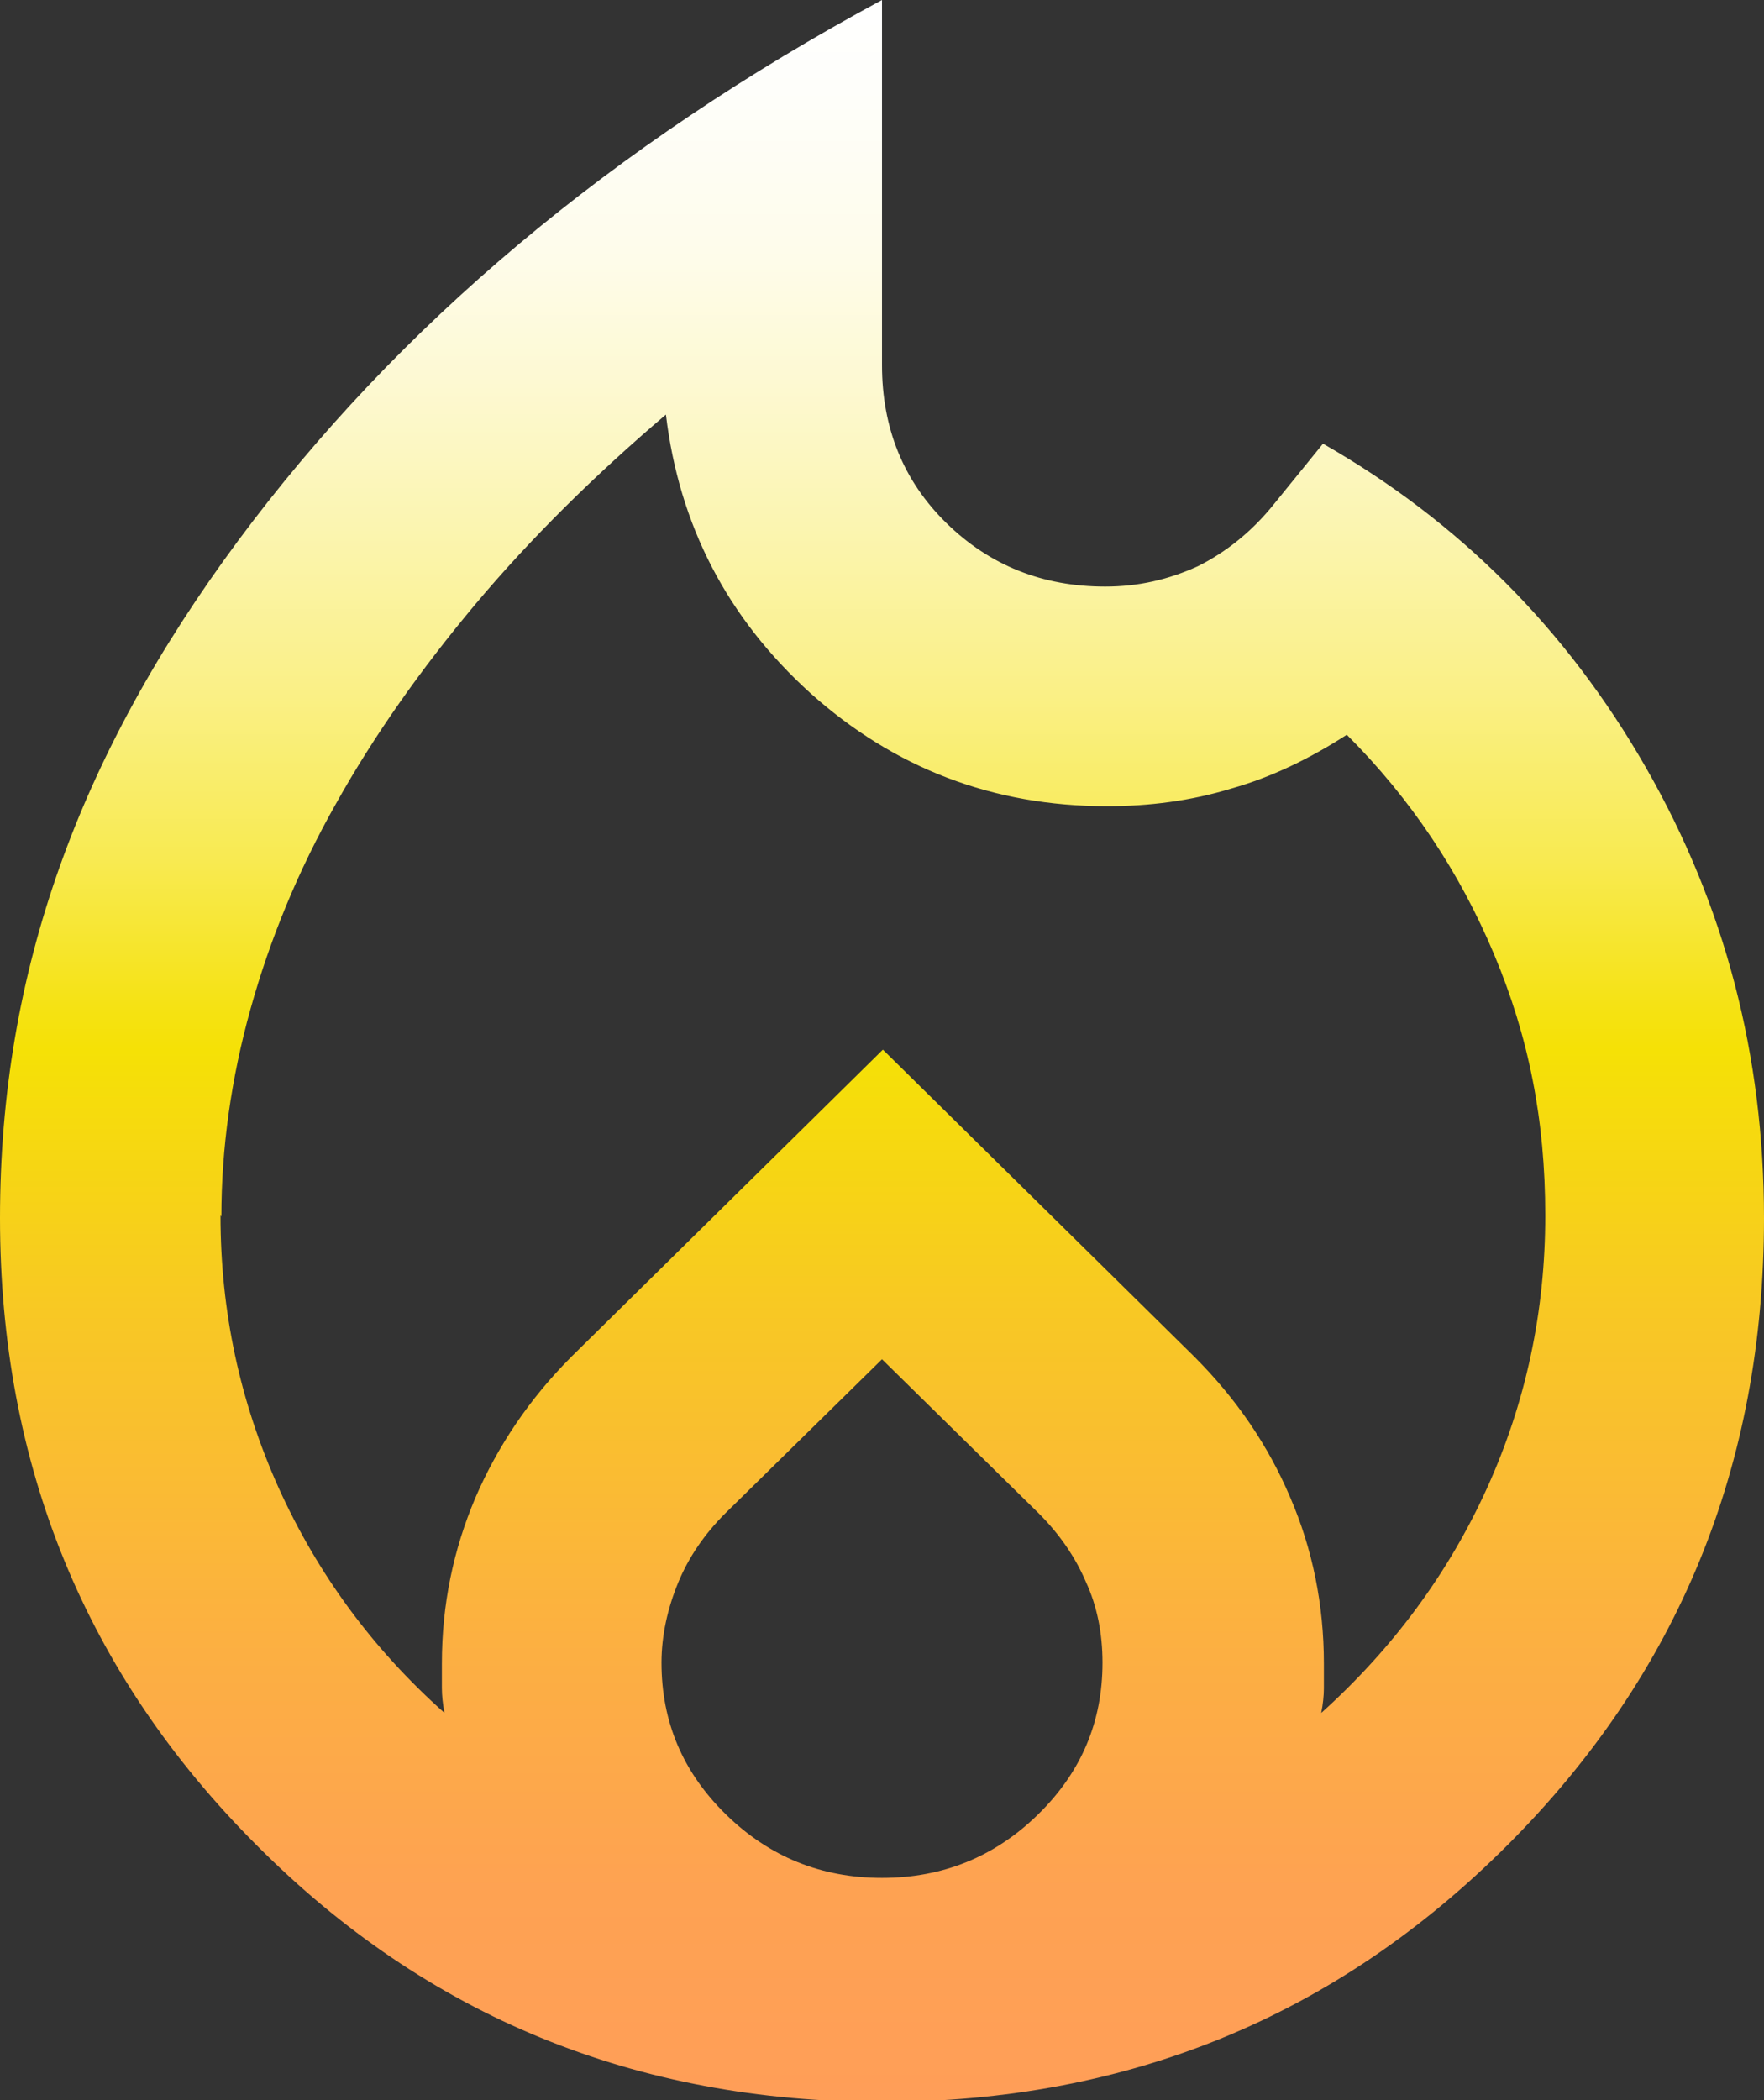 <?xml version="1.0" encoding="UTF-8"?> <svg xmlns="http://www.w3.org/2000/svg" xmlns:xlink="http://www.w3.org/1999/xlink" id="Layer_2" viewBox="0 0 20 23.81"><rect x="0" y="0" width="20" height="23.81" fill="#333333" stroke="none"/><defs><style>.cls-1{fill:url(#linear-gradient);}</style><linearGradient id="linear-gradient" x1="10" y1="23.81" x2="10" y2="0" gradientUnits="userSpaceOnUse"><stop offset="0" stop-color="#ff9e58"></stop><stop offset=".1" stop-color="#fea252"></stop><stop offset=".22" stop-color="#fcb041"></stop><stop offset=".37" stop-color="#f8c725"></stop><stop offset=".5" stop-color="#f5e106"></stop><stop offset=".52" stop-color="#f5e213"></stop><stop offset=".59" stop-color="#f8ea51"></stop><stop offset=".67" stop-color="#faf086"></stop><stop offset=".75" stop-color="#fbf5b1"></stop><stop offset=".82" stop-color="#fdf9d3"></stop><stop offset=".88" stop-color="#fefceb"></stop><stop offset=".95" stop-color="#fefef9"></stop><stop offset="1" stop-color="#fff"></stop></linearGradient></defs><g id="Layer_1-2"><path id="Vector" class="cls-1" d="M2.5,13.78c0,1.09.22,2.11.66,3.09.44.97,1.06,1.82,1.88,2.55-.02-.1-.03-.2-.03-.28v-.28c0-.67.13-1.29.38-1.88.25-.58.61-1.12,1.09-1.6l3.53-3.48,3.53,3.48c.48.48.84,1.01,1.09,1.6.25.58.38,1.21.38,1.88v.28c0,.08-.01.18-.03.28.81-.73,1.44-1.58,1.88-2.55.44-.97.66-2,.66-3.09s-.19-2.03-.58-2.96c-.39-.93-.94-1.76-1.67-2.49-.42.27-.85.48-1.31.61-.46.14-.93.2-1.41.2-1.29,0-2.41-.43-3.36-1.28-.95-.86-1.49-1.91-1.64-3.16-.81.69-1.53,1.4-2.16,2.15-.62.74-1.15,1.49-1.58,2.26-.43.76-.75,1.54-.97,2.33-.22.79-.33,1.58-.33,2.35ZM10,15.41l-1.78,1.75c-.23.23-.41.49-.53.78s-.19.6-.19.91c0,.67.24,1.24.73,1.72.49.48,1.08.72,1.77.72s1.28-.24,1.77-.72c.49-.48.73-1.05.73-1.72,0-.33-.06-.64-.19-.92-.12-.28-.3-.54-.53-.77l-1.78-1.75ZM10,0v4.14c0,.71.24,1.31.73,1.79.49.48,1.09.72,1.8.72.38,0,.72-.08,1.05-.23.32-.16.61-.39.86-.7l.56-.69c1.54.88,2.76,2.1,3.66,3.67.9,1.57,1.34,3.27,1.34,5.11,0,2.8-.97,5.17-2.91,7.11-1.94,1.94-4.3,2.91-7.09,2.91s-5.16-.97-7.09-2.91c-1.94-1.94-2.91-4.31-2.91-7.11s.9-5.25,2.7-7.68C4.51,3.69,6.94,1.65,10,0Z"></path></g></svg> 